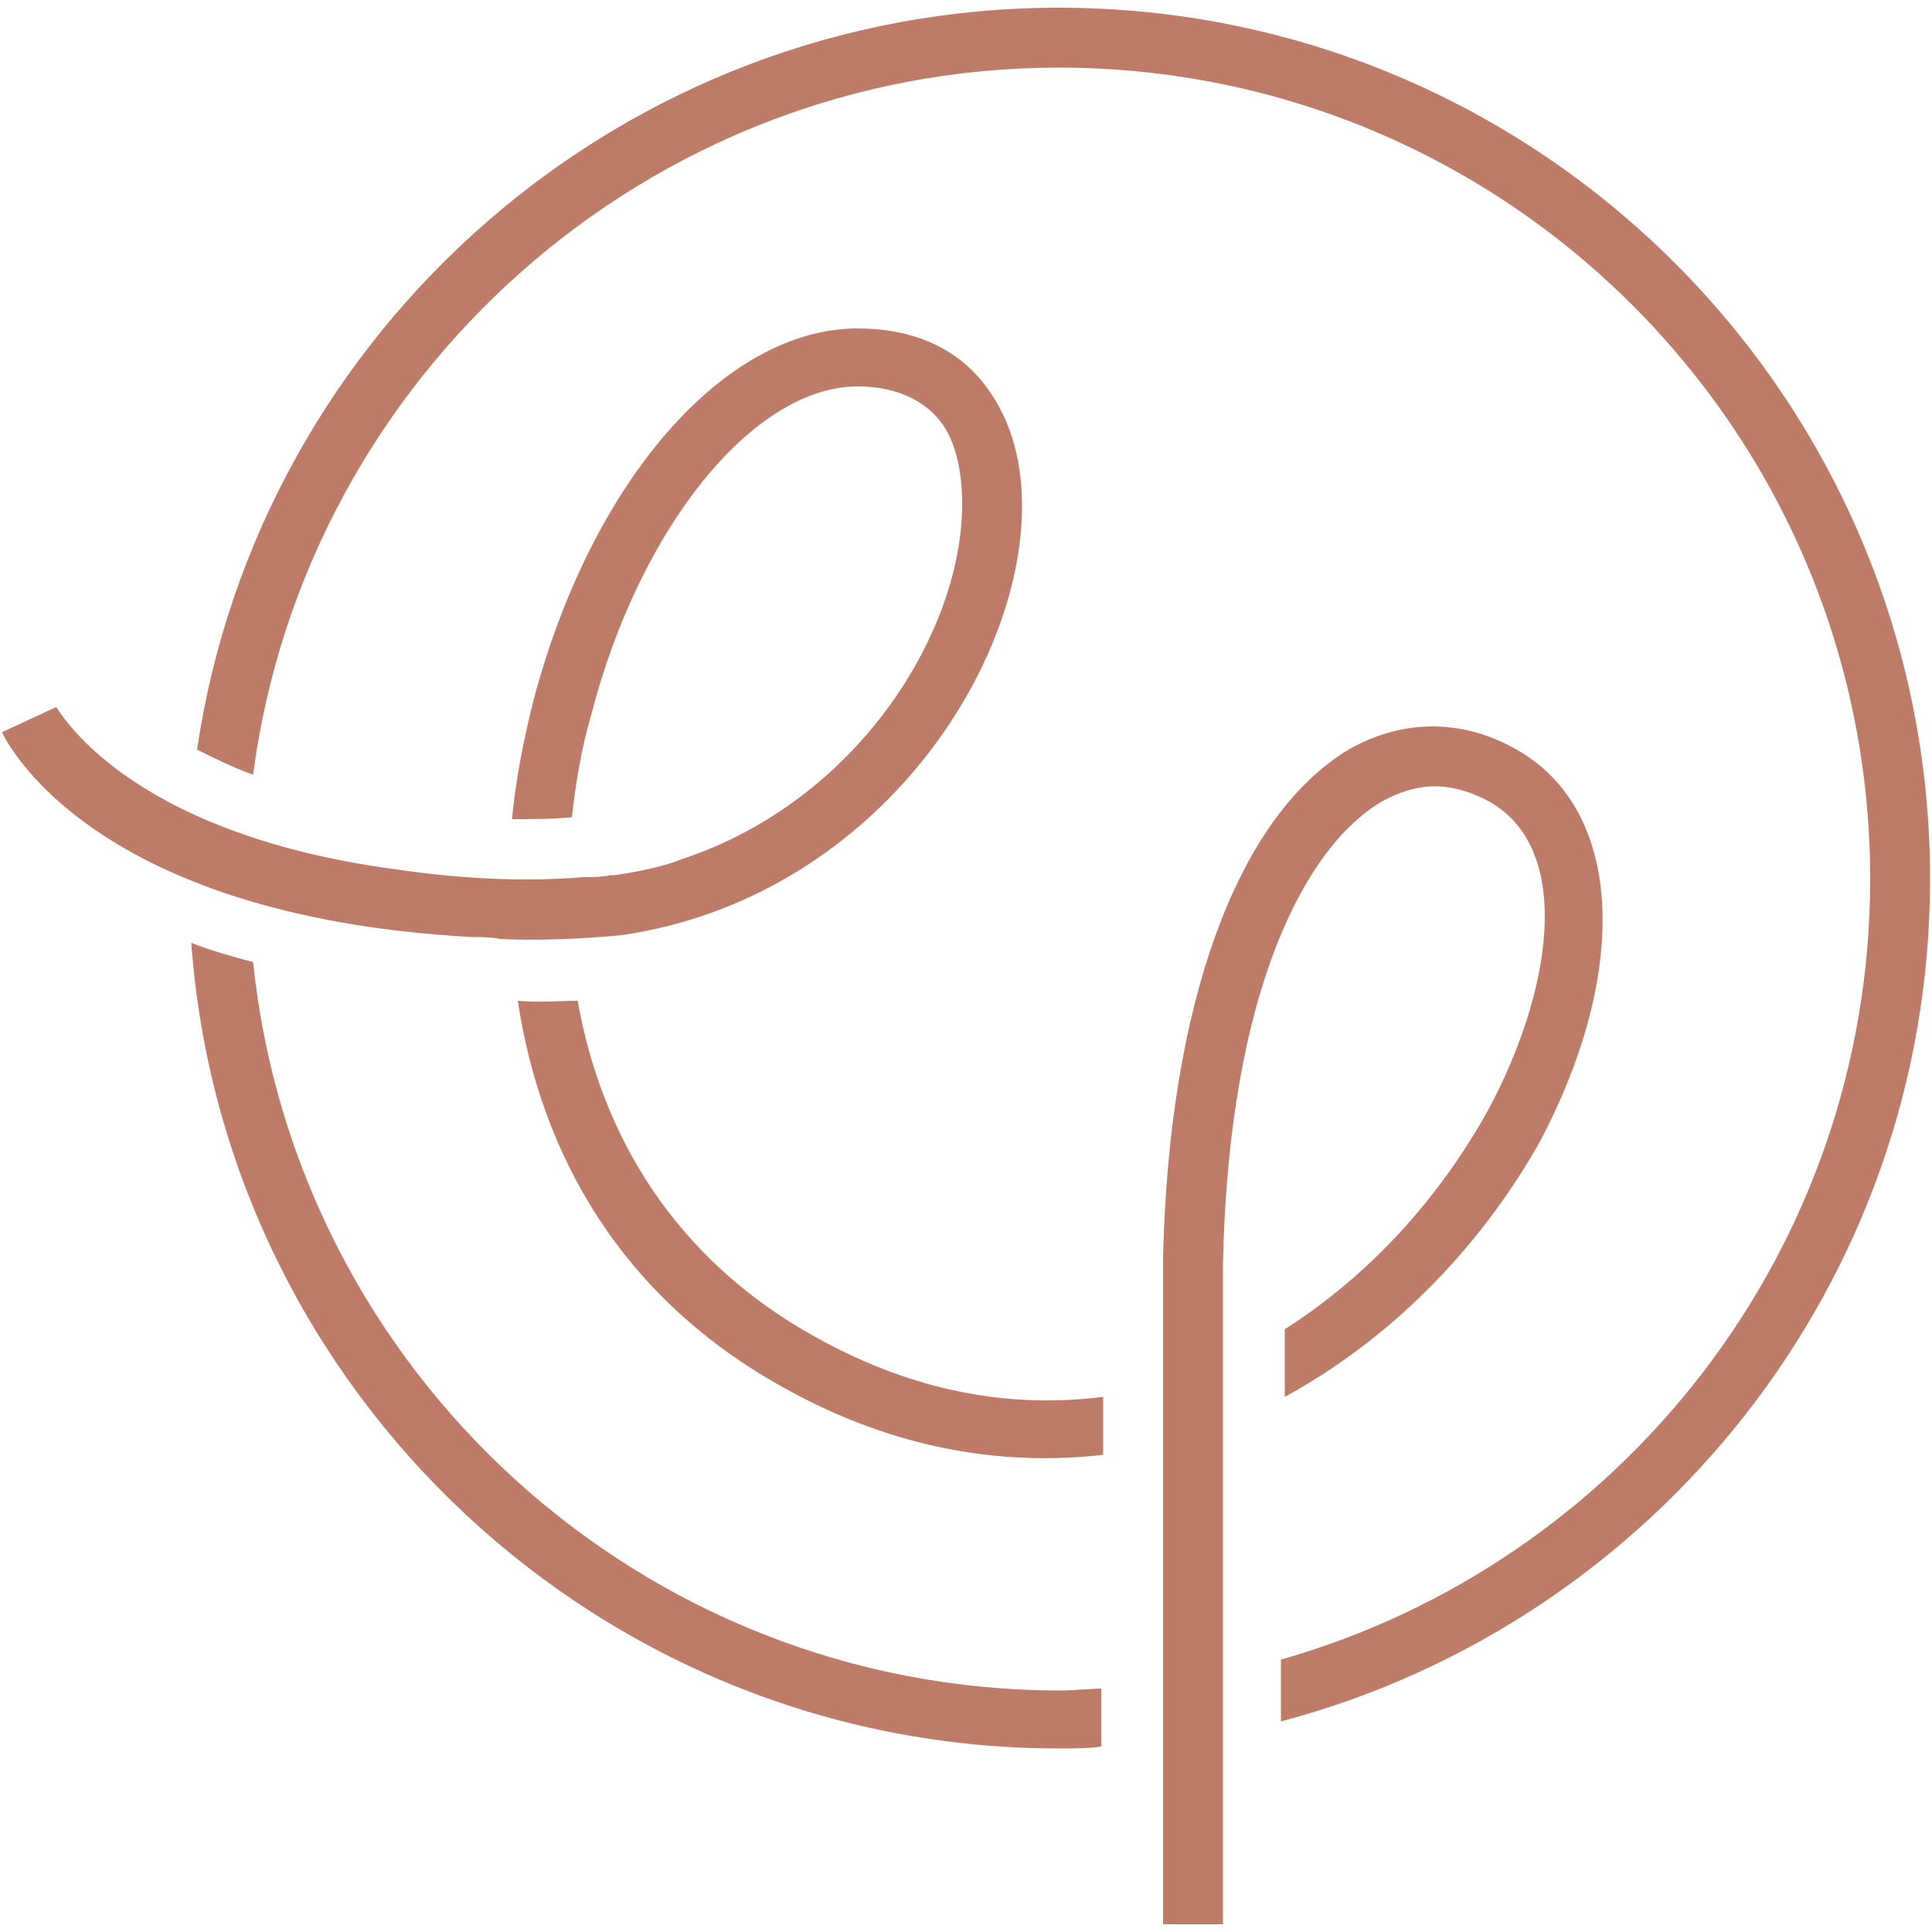 <?xml version="1.0" encoding="utf-8"?>
<!-- Generator: Adobe Illustrator 28.4.1, SVG Export Plug-In . SVG Version: 6.00 Build 0)  -->
<svg version="1.1" id="Layer_1" xmlns="http://www.w3.org/2000/svg" xmlns:xlink="http://www.w3.org/1999/xlink" x="0px" y="0px"
	 viewBox="0 0 100 100" style="enable-background:new 0 0 100 100;" xml:space="preserve">
<style type="text/css">
	.st0{fill:#BE7B68;}
</style>
<g>
	<g>
		<g>
			<path class="st0" d="M57.1,87.4c-0.7,0-1.5,0.1-2.2,0.1c-21.7,0-39.6-16.5-41.8-37.7c-1.1-0.3-2.2-0.6-3.2-1
				c1.7,23.3,21.2,41.7,44.9,41.7c0.8,0,1.5,0,2.2-0.1V87.4z"/>
			<path class="st0" d="M54.8,0.4c-22.6,0-41.4,16.7-44.6,38.4c0.8,0.4,1.8,0.9,2.9,1.3C15.8,19.5,33.5,3.5,54.8,3.5
				c23.2,0,42,18.8,42,42c0,19.2-12.9,35.4-30.5,40.4v3.2C85.6,84,99.9,66.4,99.9,45.5C99.9,20.6,79.7,0.4,54.8,0.4z"/>
		</g>
	</g>
	<path class="st0" d="M78.5,38.8c-2.8-1.6-5.9-1.6-8.7,0C64,42.3,60.5,52,60.2,65.1v26.8l0,7.7h3.1v-7.4V73.7v-3.2V67v-1.6h0
		c0.3-14.2,4.3-21.6,8.2-23.9c0.9-0.5,1.8-0.8,2.8-0.8c0.9,0,1.9,0.3,2.8,0.8c4.4,2.5,3.2,9.9-0.1,16c-2.5,4.5-6.1,8.5-10.5,11.3
		v3.5c5.5-3,10.1-7.7,13.2-13.2C84.4,50.2,84,41.9,78.5,38.8z"/>
	<g>
		<g>
			<path class="st0" d="M24.5,48.5c0.4,0,0.9,0,1.4,0.1c1.9,0.1,4.2,0,6.3-0.2c12.9-1.9,20.7-13.6,20.7-22.2c0-2.6-0.7-4.8-2.1-6.5
				c-1.5-1.8-3.7-2.7-6.4-2.7c-6.9,0-13.8,7.9-16.8,19.3c-0.5,2-0.9,4-1.1,6.1c1,0,2.1,0,3.1-0.1c0.2-1.8,0.5-3.6,1-5.3
				c2.5-9.7,8.4-17,13.8-17c1.8,0,3.2,0.6,4.1,1.6c0.9,1,1.3,2.6,1.3,4.5c0,6.6-5.4,15.4-14.6,18.4c-0.2,0.1-1.3,0.5-3.4,0.8
				c-0.1,0-0.1,0-0.2,0c0,0,0,0,0,0c-0.5,0.1-0.9,0.1-1.4,0.1c-2.4,0.2-5.6,0.2-9.7-0.4l0,0C6.3,43.1,3,36.6,2.9,36.6l-2.8,1.3
				c0.2,0.4,4.5,9.5,24.3,10.6C24.4,48.5,24.5,48.5,24.5,48.5z"/>
			<path class="st0" d="M42.2,69.2c-7.4-4.1-11.1-10.6-12.3-17.4c-0.9,0-2,0.1-3.1,0c1.2,7.9,5.3,15.4,13.9,20.1
				c5.6,3.1,11.2,4,16.4,3.4v-3C52.4,72.9,47.4,72.1,42.2,69.2z"/>
		</g>
	</g>
</g>
</svg>
